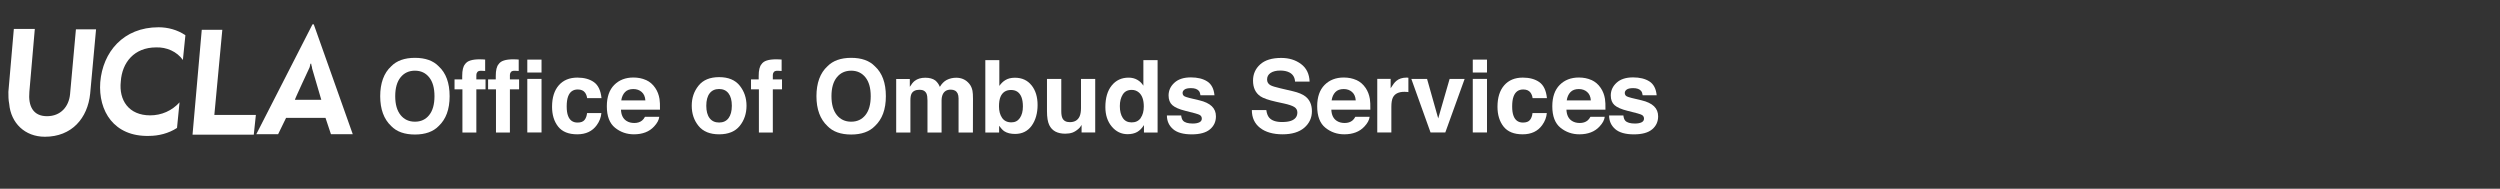 <?xml version="1.0" encoding="UTF-8"?><svg id="Layer_1" xmlns="http://www.w3.org/2000/svg" viewBox="0 0 596 45"><rect x="0" y="0" width="596" height="45" fill="#333333" stroke="none"/><defs><style>.cls-1{fill:#fff;}</style></defs><g id="Office_of_Ombuds_Services"><path class="cls-1" d="m104.58,30.05c-1.3,1.34-3.19,2.02-5.66,2.02s-4.36-.67-5.66-2.02c-1.75-1.65-2.62-4.02-2.62-7.12s.88-5.54,2.62-7.12c1.3-1.34,3.19-2.02,5.66-2.02s4.36.67,5.66,2.02c1.74,1.59,2.61,3.96,2.61,7.12s-.87,5.48-2.61,7.12Zm-2.26-2.62c.84-1.05,1.26-2.55,1.26-4.5s-.42-3.44-1.26-4.49-1.97-1.59-3.4-1.59-2.57.53-3.42,1.58-1.28,2.55-1.28,4.5.43,3.45,1.28,4.5,1.99,1.58,3.42,1.58,2.56-.53,3.4-1.58Z"/><path class="cls-1" d="m114.96,14.15c.17.01.41.03.7.05v2.72c-.19-.02-.5-.04-.94-.05s-.75.09-.91.29-.25.44-.25.69v1.08h2.19v2.36h-2.19v10.3h-3.32v-10.3h-1.88v-2.36h1.83v-.82c0-1.37.23-2.31.69-2.82.48-.77,1.65-1.15,3.5-1.15.21,0,.4,0,.57.02Z"/><path class="cls-1" d="m122.96,14.15c.17.01.41.03.7.05v2.72c-.19-.02-.5-.04-.94-.05s-.75.09-.91.29-.25.44-.25.69v1.08h2.19v2.36h-2.19v10.3h-3.32v-10.3h-1.88v-2.36h1.83v-.82c0-1.37.23-2.31.69-2.82.48-.77,1.65-1.15,3.5-1.15.21,0,.4,0,.57.02Z"/><path class="cls-1" d="m129.1,17.29h-3.39v-3.08h3.39v3.08Zm-3.39,1.52h3.39v12.77h-3.39v-12.77Z"/><path class="cls-1" d="m139.97,23.39c-.06-.48-.22-.91-.48-1.29-.38-.52-.96-.77-1.75-.77-1.13,0-1.9.56-2.31,1.68-.22.59-.33,1.38-.33,2.36s.11,1.69.33,2.26c.4,1.06,1.15,1.59,2.26,1.59.78,0,1.34-.21,1.67-.63.33-.42.53-.97.6-1.64h3.41c-.08,1.02-.45,1.98-1.1,2.88-1.05,1.46-2.6,2.19-4.66,2.19s-3.57-.61-4.54-1.83-1.46-2.8-1.46-4.74c0-2.19.54-3.9,1.61-5.12s2.55-1.83,4.43-1.83c1.6,0,2.92.36,3.94,1.08s1.62,1.99,1.81,3.81h-3.42Z"/><path class="cls-1" d="m154,19.07c.89.4,1.63,1.03,2.21,1.89.52.76.86,1.64,1.02,2.64.09.59.13,1.43.11,2.54h-9.3c.05,1.28.5,2.18,1.34,2.7.51.32,1.12.48,1.84.48.76,0,1.38-.2,1.85-.59.26-.21.49-.5.69-.88h3.41c-.09.76-.5,1.53-1.24,2.31-1.14,1.24-2.75,1.86-4.81,1.86-1.7,0-3.2-.52-4.5-1.57s-1.95-2.75-1.95-5.11c0-2.21.59-3.91,1.76-5.09s2.7-1.77,4.57-1.77c1.11,0,2.11.2,3,.6Zm-5,2.89c-.47.49-.77,1.15-.89,1.98h5.75c-.06-.89-.36-1.56-.89-2.02s-1.19-.69-1.98-.69c-.86,0-1.52.24-1.99.73Z"/><path class="cls-1" d="m176.35,30.02c-1.08,1.33-2.71,2-4.91,2s-3.83-.67-4.91-2-1.62-2.93-1.62-4.81.54-3.44,1.62-4.79c1.08-1.35,2.71-2.03,4.91-2.03s3.83.68,4.91,2.03c1.08,1.35,1.62,2.95,1.62,4.79s-.54,3.48-1.62,4.81Zm-2.67-1.85c.52-.69.79-1.68.79-2.96s-.26-2.26-.79-2.95-1.27-1.04-2.25-1.04-1.73.35-2.26,1.04-.79,1.68-.79,2.95.26,2.27.79,2.96,1.28,1.04,2.26,1.04,1.73-.35,2.25-1.04Z"/><path class="cls-1" d="m185.64,14.15c.17.01.41.03.7.05v2.72c-.19-.02-.5-.04-.94-.05s-.75.09-.91.29-.25.44-.25.69v1.08h2.19v2.36h-2.19v10.3h-3.32v-10.3h-1.88v-2.36h1.83v-.82c0-1.37.23-2.31.69-2.82.48-.77,1.65-1.15,3.5-1.15.21,0,.4,0,.57.02Z"/><path class="cls-1" d="m208.58,30.05c-1.3,1.34-3.19,2.02-5.66,2.02s-4.36-.67-5.66-2.02c-1.75-1.65-2.62-4.02-2.62-7.12s.88-5.54,2.62-7.12c1.3-1.34,3.19-2.02,5.66-2.02s4.36.67,5.66,2.02c1.74,1.59,2.61,3.96,2.61,7.12s-.87,5.48-2.61,7.12Zm-2.26-2.62c.84-1.05,1.26-2.55,1.26-4.5s-.42-3.44-1.26-4.49-1.97-1.59-3.4-1.59-2.57.53-3.42,1.58-1.28,2.55-1.28,4.5.43,3.45,1.28,4.5,1.99,1.58,3.42,1.58,2.56-.53,3.4-1.58Z"/><path class="cls-1" d="m229.62,18.86c.55.22,1.04.6,1.49,1.15.36.45.6.99.73,1.64.08.43.12,1.06.12,1.89l-.02,8.05h-3.42v-8.13c0-.48-.08-.88-.23-1.2-.3-.59-.84-.89-1.64-.89-.92,0-1.56.38-1.91,1.15-.18.41-.27.89-.27,1.46v7.61h-3.36v-7.61c0-.76-.08-1.31-.23-1.65-.28-.62-.83-.93-1.65-.93-.95,0-1.59.31-1.92.93-.18.35-.27.88-.27,1.57v7.69h-3.39v-12.75h3.25v1.86c.41-.66.8-1.14,1.17-1.42.65-.5,1.49-.75,2.52-.75.98,0,1.77.21,2.37.64.48.4.85.91,1.1,1.54.44-.75.98-1.3,1.63-1.65.69-.35,1.45-.53,2.3-.53.56,0,1.12.11,1.66.33Z"/><path class="cls-1" d="m245.93,20.35c.96,1.21,1.43,2.77,1.43,4.69s-.47,3.63-1.41,4.93-2.26,1.96-3.95,1.96c-1.06,0-1.91-.21-2.56-.63-.38-.25-.8-.69-1.25-1.31v1.61h-3.29V14.34h3.34v6.14c.42-.59.89-1.05,1.4-1.36.61-.39,1.38-.59,2.31-.59,1.69,0,3.01.61,3.97,1.82Zm-2.79,7.78c.48-.7.72-1.61.72-2.74,0-.91-.12-1.66-.35-2.25-.45-1.12-1.28-1.69-2.48-1.69s-2.06.55-2.52,1.65c-.24.59-.35,1.34-.35,2.27,0,1.09.24,2,.73,2.72s1.23,1.08,2.23,1.08c.87,0,1.54-.35,2.02-1.04Z"/><path class="cls-1" d="m253.01,18.81v7.7c0,.73.09,1.27.26,1.64.3.65.9.97,1.78.97,1.13,0,1.91-.46,2.33-1.38.22-.5.33-1.16.33-1.98v-6.95h3.39v12.77h-3.25v-1.8s-.11.16-.23.35c-.12.2-.27.37-.44.52-.52.47-1.03.79-1.51.96-.49.17-1.06.26-1.71.26-1.88,0-3.15-.68-3.81-2.04-.37-.75-.55-1.86-.55-3.32v-7.7h3.42Z"/><path class="cls-1" d="m271.12,19.02c.6.34,1.09.81,1.46,1.41v-6.09h3.39v17.25h-3.25v-1.77c-.48.76-1.02,1.31-1.63,1.65s-1.37.52-2.27.52c-1.49,0-2.75-.6-3.77-1.81s-1.53-2.76-1.53-4.65c0-2.18.5-3.89,1.51-5.14s2.35-1.88,4.03-1.88c.77,0,1.46.17,2.06.51Zm.82,9.1c.49-.7.74-1.61.74-2.73,0-1.56-.39-2.68-1.18-3.35-.48-.41-1.05-.61-1.69-.61-.98,0-1.69.37-2.15,1.11s-.69,1.65-.69,2.75c0,1.18.23,2.12.7,2.83s1.17,1.06,2.12,1.06,1.66-.35,2.16-1.05Z"/><path class="cls-1" d="m281.59,27.51c.07.59.22,1.02.46,1.27.42.45,1.19.67,2.31.67.66,0,1.18-.1,1.57-.29s.58-.49.58-.88-.16-.66-.47-.86c-.31-.2-1.48-.53-3.49-1.01-1.45-.36-2.47-.81-3.07-1.35-.59-.53-.89-1.3-.89-2.3,0-1.18.46-2.19,1.39-3.04s2.23-1.27,3.92-1.27c1.6,0,2.9.32,3.9.96s1.58,1.74,1.73,3.3h-3.34c-.05-.43-.17-.77-.36-1.02-.37-.45-1-.68-1.88-.68-.73,0-1.25.11-1.56.34s-.46.49-.46.8c0,.38.16.66.49.83.33.18,1.49.49,3.49.93,1.33.31,2.33.79,2.99,1.42.66.64.98,1.44.98,2.4,0,1.27-.47,2.3-1.42,3.1s-2.4,1.2-4.37,1.2-3.5-.42-4.46-1.27-1.44-1.93-1.44-3.24h3.39Z"/><path class="cls-1" d="m301.89,26.25c.11.79.33,1.38.66,1.77.6.71,1.62,1.07,3.08,1.07.87,0,1.58-.09,2.12-.28,1.03-.36,1.54-1.03,1.54-2,0-.57-.25-1.01-.76-1.32-.5-.3-1.3-.57-2.4-.81l-1.87-.41c-1.84-.41-3.1-.85-3.79-1.32-1.16-.8-1.75-2.04-1.75-3.74,0-1.55.57-2.83,1.71-3.86s2.81-1.54,5.02-1.54c1.84,0,3.41.48,4.71,1.45,1.3.96,1.98,2.37,2.05,4.2h-3.47c-.06-1.04-.53-1.78-1.39-2.21-.58-.29-1.29-.43-2.15-.43-.95,0-1.71.19-2.28.56-.57.38-.85.9-.85,1.57,0,.62.28,1.08.84,1.38.36.2,1.12.44,2.29.71l3.03.71c1.33.31,2.32.73,2.99,1.25,1.03.81,1.54,1.99,1.54,3.53s-.61,2.89-1.83,3.93-2.94,1.56-5.17,1.56-4.06-.51-5.37-1.54-1.95-2.44-1.95-4.24h3.45Z"/><path class="cls-1" d="m323.35,19.07c.89.4,1.63,1.03,2.21,1.89.52.76.86,1.64,1.02,2.64.09.59.13,1.43.11,2.54h-9.3c.05,1.28.5,2.18,1.34,2.7.51.32,1.12.48,1.84.48.76,0,1.38-.2,1.85-.59.26-.21.49-.5.69-.88h3.41c-.09.76-.5,1.53-1.24,2.31-1.14,1.24-2.75,1.86-4.81,1.86-1.7,0-3.2-.52-4.5-1.57s-1.95-2.75-1.95-5.11c0-2.21.59-3.91,1.76-5.09s2.7-1.77,4.57-1.77c1.11,0,2.11.2,3,.6Zm-5,2.89c-.47.49-.77,1.15-.89,1.98h5.75c-.06-.89-.36-1.56-.89-2.02s-1.19-.69-1.98-.69c-.86,0-1.52.24-1.99.73Z"/><path class="cls-1" d="m335.47,18.51s.14,0,.29.02v3.42c-.21-.02-.4-.04-.56-.05s-.3-.01-.4-.01c-1.34,0-2.25.44-2.71,1.31-.26.49-.39,1.25-.39,2.27v6.11h-3.36v-12.77h3.19v2.23c.52-.85.96-1.43,1.35-1.75.62-.52,1.44-.79,2.44-.79.06,0,.12,0,.16,0Z"/><path class="cls-1" d="m345.58,18.81h3.59l-4.61,12.77h-3.52l-4.58-12.77h3.75l2.66,9.42,2.72-9.42Z"/><path class="cls-1" d="m354.5,17.29h-3.39v-3.08h3.39v3.08Zm-3.39,1.52h3.39v12.77h-3.39v-12.77Z"/><path class="cls-1" d="m365.37,23.39c-.06-.48-.22-.91-.48-1.29-.38-.52-.96-.77-1.75-.77-1.13,0-1.9.56-2.31,1.68-.22.59-.33,1.38-.33,2.36s.11,1.69.33,2.26c.4,1.06,1.15,1.59,2.25,1.59.78,0,1.34-.21,1.67-.63.33-.42.53-.97.6-1.64h3.41c-.08,1.02-.45,1.98-1.1,2.88-1.05,1.46-2.6,2.19-4.66,2.19s-3.57-.61-4.54-1.83c-.97-1.22-1.46-2.8-1.46-4.74,0-2.19.54-3.9,1.61-5.12,1.07-1.22,2.55-1.83,4.43-1.83,1.6,0,2.92.36,3.94,1.08s1.62,1.99,1.81,3.81h-3.42Z"/><path class="cls-1" d="m379.4,19.07c.89.4,1.63,1.03,2.21,1.89.52.76.86,1.64,1.02,2.64.09.59.13,1.43.11,2.54h-9.3c.05,1.28.5,2.18,1.34,2.7.51.32,1.12.48,1.84.48.76,0,1.38-.2,1.85-.59.26-.21.49-.5.69-.88h3.41c-.09.76-.5,1.53-1.24,2.31-1.14,1.24-2.75,1.86-4.81,1.86-1.7,0-3.2-.52-4.5-1.57s-1.95-2.75-1.95-5.11c0-2.21.59-3.91,1.76-5.09s2.7-1.77,4.57-1.77c1.11,0,2.11.2,3,.6Zm-5,2.89c-.47.49-.77,1.15-.89,1.98h5.75c-.06-.89-.36-1.56-.89-2.02s-1.19-.69-1.98-.69c-.86,0-1.52.24-1.99.73Z"/><path class="cls-1" d="m387.01,27.51c.07.59.22,1.02.46,1.27.42.45,1.19.67,2.31.67.66,0,1.18-.1,1.57-.29s.58-.49.58-.88-.16-.66-.47-.86c-.31-.2-1.48-.53-3.49-1.01-1.45-.36-2.47-.81-3.07-1.35-.59-.53-.89-1.3-.89-2.3,0-1.18.46-2.19,1.39-3.04s2.23-1.27,3.92-1.27c1.6,0,2.9.32,3.9.96s1.58,1.74,1.73,3.3h-3.34c-.05-.43-.17-.77-.36-1.02-.37-.45-1-.68-1.88-.68-.73,0-1.25.11-1.56.34s-.46.49-.46.8c0,.38.16.66.49.83.33.18,1.49.49,3.49.93,1.33.31,2.33.79,2.99,1.42.66.64.98,1.44.98,2.4,0,1.27-.47,2.3-1.42,3.1s-2.4,1.2-4.37,1.2-3.5-.42-4.46-1.27-1.44-1.93-1.44-3.24h3.39Z"/></g><g id="Marks"><g id="Layer_1-2"><g id="Unboxed_Black"><g id="_logo_"><path class="cls-1" d="m2.2,24.8c-.2-1-.2-1.9-.2-2.9l1.3-15h5l-1.3,15c-.3,3.4.9,5.8,4.2,5.8s5.2-2.3,5.5-5.2l1.4-15.5h4.8l-1.4,15.3c-.6,5.9-4.4,10.3-10.8,10.3-4.8,0-8.1-3.3-8.5-7.8"/><path class="cls-1" d="m23.9,19.6c.6-7.2,5.5-13.1,13.9-13.1,2.2,0,4.5.6,6.4,1.9l-.6,5.9c-1.4-2-3.9-3.1-6.4-3-5.2,0-8.1,3.6-8.4,8.1-.5,4.5,1.9,8.1,7,8.1,2.7,0,5.2-1.1,7-3.1l-.6,6.1c-2,1.3-4.4,1.9-6.7,1.9-8.3.2-12.1-5.9-11.6-12.8"/><path class="cls-1" d="m48.1,7.1h4.9l-1.9,20.3h9.9c0,.2-.5,4.7-.5,4.7h-14.6l2.2-25Z"/><path class="cls-1" d="m73.7,16.3c.2-.3.2-.8.3-1.1h.2c0,.5.2.6.2,1.1.3,1.1,2.2,7.5,2.2,7.5h-6.3c-.1,0,3.3-7.3,3.4-7.5m1.1-10.5h-.3l-13.4,26.2h5.2l1.9-3.9h9.4l1.3,3.9h5.2l-9.3-26.2Z"/></g></g></g></g></svg>